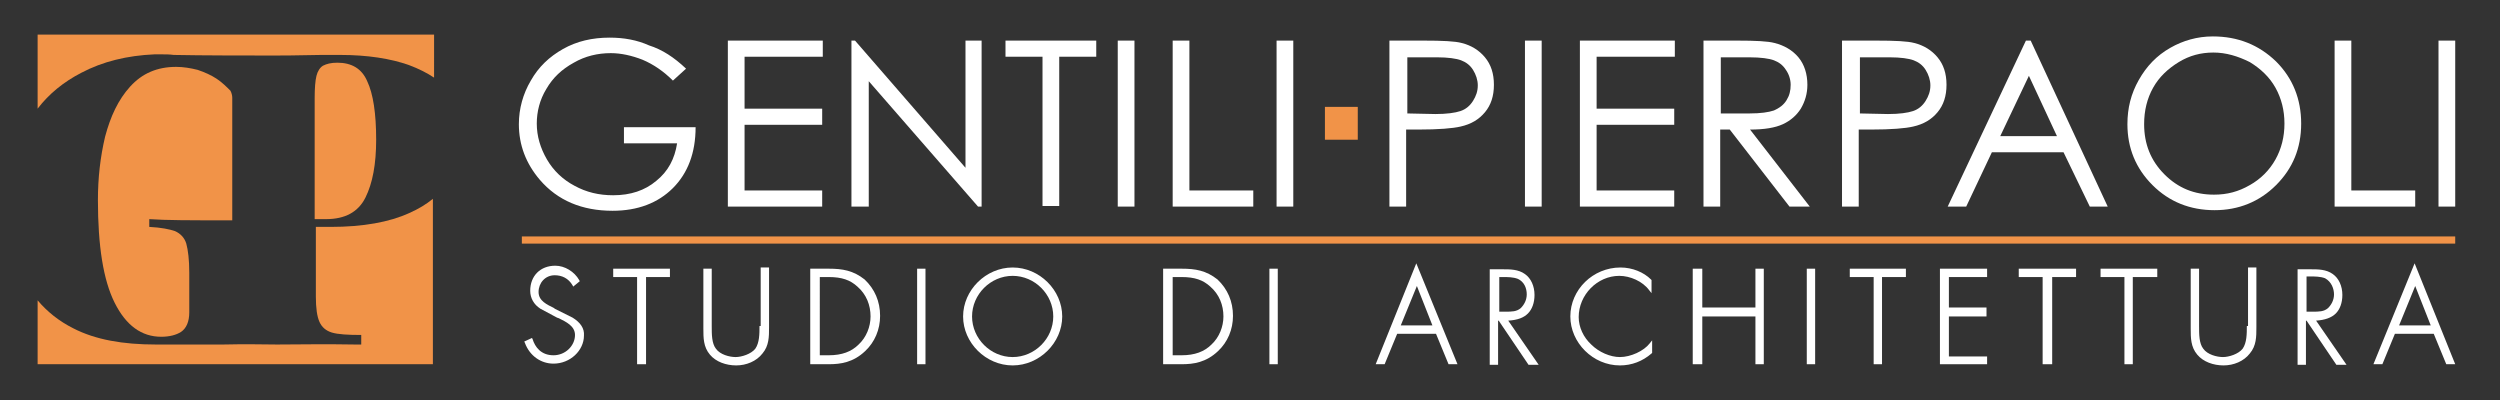 <?xml version="1.0" encoding="utf-8"?>
<!-- Generator: Adobe Illustrator 21.0.2, SVG Export Plug-In . SVG Version: 6.00 Build 0)  -->
<svg version="1.1" id="Livello_1" xmlns="http://www.w3.org/2000/svg" xmlns:xlink="http://www.w3.org/1999/xlink" x="0px" y="0px"
	 viewBox="0 0 418.7 67" style="enable-background:new 0 0 418.7 67;" xml:space="preserve">
<rect x="0" y="0" width="418.7" height="67" fill="#333333" stroke="none"/>
<style type="text/css">
	.st0{fill:#F19348;}
	.st1{fill:#FFFFFF;}
</style>
<g>
	<rect x="87.4" y="39.6" class="st0" width="323.8" height="1.2"/>
	<g>
		<path class="st1" d="M114.9,11.5l-2.2,2c-1.5-1.5-3.2-2.7-5.1-3.5c-1.8-0.7-3.6-1.1-5.3-1.1c-2.2,0-4.3,0.5-6.2,1.6
			c-2,1.1-3.5,2.5-4.6,4.4c-1.1,1.8-1.6,3.8-1.6,5.8c0,2.1,0.6,4.1,1.7,6s2.7,3.4,4.6,4.4c2,1.1,4.1,1.6,6.5,1.6
			c2.9,0,5.3-0.8,7.2-2.4c2-1.6,3.1-3.7,3.5-6.3h-8.9v-2.7h12c0,4.3-1.3,7.7-3.8,10.2s-5.9,3.8-10.1,3.8c-5.1,0-9.2-1.7-12.2-5.2
			c-2.3-2.7-3.5-5.8-3.5-9.3c0-2.6,0.7-5.1,2-7.3c1.3-2.3,3.1-4,5.4-5.3s4.9-1.9,7.8-1.9c2.4,0,4.6,0.4,6.6,1.3
			C110.9,8.3,112.9,9.6,114.9,11.5z"/>
		<path class="st1" d="M121.9,6.8h15.9v2.7h-13.1v8.7h13v2.7h-13v11h13v2.7h-15.8C121.9,34.6,121.9,6.8,121.9,6.8z"/>
		<path class="st1" d="M142.6,34.6V6.8h0.6l18.5,21.3V6.8h2.7v27.8h-0.6l-18.3-21v21H142.6z"/>
		<path class="st1" d="M168.4,9.6V6.8h15.2v2.7h-6.2v25h-2.8v-25h-6.2V9.6z"/>
		<path class="st1" d="M187.2,6.8h2.8v27.8h-2.8V6.8z"/>
		<path class="st1" d="M196.4,6.8h2.8v25.1h10.7v2.7h-13.5V6.8z"/>
		<path class="st1" d="M213.8,6.8h2.8v27.8h-2.8V6.8z"/>
		<path class="st1" d="M232.9,6.8h5.5c3.2,0,5.3,0.1,6.4,0.4c1.6,0.4,2.9,1.2,3.9,2.4s1.5,2.7,1.5,4.6c0,1.9-0.5,3.4-1.5,4.6
			s-2.3,2-4.1,2.4c-1.3,0.3-3.6,0.5-7.1,0.5h-2v12.9h-2.8V6.8H232.9z M235.7,9.6V19l4.7,0.1c1.9,0,3.3-0.2,4.2-0.5s1.6-0.9,2.1-1.7
			c0.5-0.8,0.8-1.6,0.8-2.6c0-0.9-0.3-1.8-0.8-2.6s-1.2-1.3-2-1.6s-2.2-0.5-4-0.5C240.7,9.6,235.7,9.6,235.7,9.6z"/>
		<path class="st1" d="M255.4,6.8h2.8v27.8h-2.8V6.8z"/>
		<path class="st1" d="M264.6,6.8h15.9v2.7h-13.1v8.7h13v2.7h-13v11h13v2.7h-15.8L264.6,6.8L264.6,6.8z"/>
		<path class="st1" d="M285.4,6.8h5.5c3.1,0,5.2,0.1,6.3,0.4c1.6,0.4,3,1.2,4,2.4s1.5,2.8,1.5,4.6c0,1.5-0.4,2.8-1.1,4
			c-0.7,1.1-1.7,2-3,2.6s-3.1,0.9-5.5,0.9l10,12.9h-3.4l-10-12.9h-1.6v12.9h-2.8V6.8H285.4z M288.2,9.6V19h4.8
			c1.9,0,3.2-0.2,4.1-0.5c0.9-0.4,1.6-0.9,2.1-1.7c0.5-0.8,0.7-1.6,0.7-2.6c0-0.9-0.3-1.8-0.8-2.5c-0.5-0.8-1.2-1.3-2-1.6
			s-2.2-0.5-4.1-0.5C293,9.6,288.2,9.6,288.2,9.6z"/>
		<path class="st1" d="M308.7,6.8h5.5c3.2,0,5.3,0.1,6.4,0.4c1.6,0.4,2.9,1.2,3.9,2.4s1.5,2.7,1.5,4.6c0,1.9-0.5,3.4-1.5,4.6
			s-2.3,2-4.1,2.4c-1.3,0.3-3.6,0.5-7.1,0.5h-2v12.9h-2.8V6.8H308.7z M311.5,9.6V19l4.7,0.1c1.9,0,3.3-0.2,4.2-0.5
			c0.9-0.3,1.6-0.9,2.1-1.7c0.5-0.8,0.8-1.6,0.8-2.6c0-0.9-0.3-1.8-0.8-2.6s-1.2-1.3-2-1.6s-2.2-0.5-4-0.5
			C316.5,9.6,311.5,9.6,311.5,9.6z"/>
		<path class="st1" d="M340.1,6.8L353,34.6h-3l-4.4-9.1h-12l-4.3,9.1h-3.1l13.1-27.8C339.3,6.8,340.1,6.8,340.1,6.8z M339.8,12.7
			L335,22.8h9.5L339.8,12.7z"/>
		<path class="st1" d="M370.6,6.1c4.2,0,7.7,1.4,10.6,4.2c2.8,2.8,4.2,6.3,4.2,10.4s-1.4,7.5-4.2,10.3c-2.8,2.8-6.3,4.2-10.3,4.2
			c-4.1,0-7.6-1.4-10.4-4.2s-4.2-6.2-4.2-10.2c0-2.7,0.6-5.1,1.9-7.4s3-4.1,5.3-5.4C365.6,6.8,368,6.1,370.6,6.1z M370.7,8.8
			c-2.1,0-4,0.5-5.8,1.6s-3.3,2.5-4.3,4.3s-1.5,3.8-1.5,6.1c0,3.3,1.1,6.1,3.4,8.4s5,3.4,8.3,3.4c2.2,0,4.1-0.5,6-1.6
			c1.8-1,3.3-2.5,4.3-4.3s1.5-3.8,1.5-6s-0.5-4.2-1.5-6s-2.5-3.2-4.3-4.3C374.8,9.4,372.8,8.8,370.7,8.8z"/>
		<path class="st1" d="M391,6.8h2.8v25.1h10.7v2.7H391V6.8z"/>
		<path class="st1" d="M408.4,6.8h2.8v27.8h-2.8V6.8z"/>
	</g>
	<g>
		<path class="st1" d="M95.9,53.2l-3-1.5l-0.1-0.1c-1.2-0.6-2.6-1.2-2.6-2.7c0-1.5,1.1-2.8,2.7-2.8c1.2,0,2.3,0.5,3,1.7l0.1,0.2
			l1.1-0.9L97,46.9c-0.8-1.4-2.4-2.4-4-2.4c-2.5,0-4.2,1.7-4.2,4.2c0,1.2,0.6,2.3,1.7,3l2.8,1.5l0.3,0.1c1.2,0.6,2.7,1.3,2.7,2.8
			c0,1.8-1.6,3.4-3.6,3.4c-2.1,0-3.1-1.4-3.5-2.7l-0.1-0.2l-1.3,0.6l0.1,0.2c0.8,2.2,2.7,3.5,4.8,3.5c2.8,0,5.1-2.2,5.1-4.7
			C97.9,55,97.2,54,95.9,53.2z"/>
		<polygon class="st1" points="102.7,46.4 106.7,46.4 106.7,61 108.2,61 108.2,46.4 112.2,46.4 112.2,45 102.7,45 		"/>
		<path class="st1" d="M127.2,54.6c0,1.3,0,2.8-0.7,3.8c-0.7,0.9-2.3,1.4-3.3,1.4c-1,0-2.6-0.4-3.3-1.4c-0.7-0.9-0.7-2.4-0.7-3.8V45
			h-1.4v10c0,1.6,0,3.1,1.1,4.4c1,1.2,2.7,1.8,4.4,1.8s3.4-0.7,4.4-2c1.1-1.3,1.1-2.8,1.1-4.4v-10h-1.4v9.8H127.2z"/>
		<path class="st1" d="M138.8,45h-3.1v16h3.1c2,0,4.1-0.3,6.1-2.2c1.6-1.5,2.5-3.6,2.5-5.9c0-2.4-0.9-4.5-2.6-6.1
			C142.9,45.3,141.1,45,138.8,45z M145.8,53c0,1.7-0.7,3.5-2,4.7c-1.2,1.2-2.8,1.8-5,1.8h-1.5V46.4h1.5c2.2,0,3.6,0.5,4.8,1.6
			C145.1,49.3,145.8,51.1,145.8,53z"/>
		<rect x="153.6" y="45" class="st1" width="1.4" height="16"/>
		<path class="st1" d="M169.6,44.8c-4.5,0-8.3,3.8-8.3,8.2s3.8,8.2,8.3,8.2c4.5,0,8.3-3.8,8.3-8.2S174.1,44.8,169.6,44.8z M176.4,53
			c0,3.7-3.1,6.8-6.8,6.8c-3.7,0-6.8-3.1-6.8-6.8c0-3.7,3.1-6.8,6.8-6.8C173.3,46.2,176.4,49.3,176.4,53z"/>
		<path class="st1" d="M197.9,45h-3.1v16h3.1c2,0,4.1-0.3,6.1-2.2c1.6-1.5,2.5-3.6,2.5-5.9c0-2.4-0.9-4.5-2.6-6.1
			C202,45.3,200.2,45,197.9,45z M204.9,53c0,1.7-0.7,3.5-2,4.7c-1.2,1.2-2.8,1.8-5,1.8h-1.5V46.4h1.5c2.2,0,3.6,0.5,4.8,1.6
			C204.2,49.3,204.9,51.1,204.9,53z"/>
		<rect x="212.6" y="45" class="st1" width="1.4" height="16"/>
		<path class="st1" d="M230.4,61h1.5l2.1-5.1h6.5l2.1,5.1h1.5l-6.9-16.9L230.4,61z M239.9,54.5h-5.3l2.7-6.6L239.9,54.5z"/>
		<path class="st1" d="M255.9,52.5c0.7-0.7,1.1-1.8,1.1-3.1c0-1.5-0.6-2.8-1.6-3.5c-1.1-0.8-2.5-0.8-3.7-0.8h-2.2v16h1.4v-7.4h0.1
			l5,7.4h1.7l-5.1-7.4C254.2,53.6,255.2,53.2,255.9,52.5z M251.1,46.4h0.6c0.8,0,1.7,0,2.5,0.3c1.1,0.5,1.5,1.6,1.5,2.6
			c0,0.9-0.4,1.7-1,2.3c-0.7,0.6-1.5,0.6-2.6,0.6h-1V46.4z"/>
		<path class="st1" d="M271.4,44.8c-4.6,0-8.4,3.7-8.4,8.2c0,4.4,3.8,8.2,8.3,8.2c2,0,3.8-0.7,5.3-2l0.1-0.1V57l-0.4,0.5
			c-1,1.3-3.2,2.3-5,2.3c-1.6,0-3.5-0.8-4.8-2.1c-1.3-1.2-2.1-2.9-2.1-4.6c0-3.7,3.1-6.9,6.8-6.9c1.8,0,3.9,0.9,5,2.4l0.4,0.5v-2.2
			l-0.1-0.1C275.3,45.6,273.4,44.8,271.4,44.8z"/>
		<polygon class="st1" points="294,51.5 285.1,51.5 285.1,45 283.5,45 283.5,61 285.1,61 285.1,53 294,53 294,61 295.4,61 295.4,45 
			294,45 		"/>
		<rect x="302.6" y="45" class="st1" width="1.4" height="16"/>
		<polygon class="st1" points="309.8,46.4 313.8,46.4 313.8,61 315.2,61 315.2,46.4 319.2,46.4 319.2,45 309.8,45 		"/>
		<polygon class="st1" points="324.9,61 332.8,61 332.8,59.7 326.4,59.7 326.4,53 332.7,53 332.7,51.5 326.4,51.5 326.4,46.4 
			332.8,46.4 332.8,45 324.9,45 		"/>
		<polygon class="st1" points="338.1,46.4 342.1,46.4 342.1,61 343.7,61 343.7,46.4 347.7,46.4 347.7,45 338.1,45 		"/>
		<polygon class="st1" points="351.8,46.4 355.8,46.4 355.8,61 357.2,61 357.2,46.4 361.3,46.4 361.3,45 351.8,45 		"/>
		<path class="st1" d="M376.3,54.6c0,1.3,0,2.8-0.7,3.8c-0.7,0.9-2.3,1.4-3.3,1.4s-2.6-0.4-3.3-1.4c-0.7-0.9-0.7-2.4-0.7-3.8V45
			h-1.4v10c0,1.6,0,3.1,1.1,4.4c1,1.2,2.7,1.8,4.4,1.8c1.7,0,3.4-0.7,4.4-2c1.1-1.3,1.1-2.8,1.1-4.4v-10h-1.4v9.8H376.3z"/>
		<path class="st1" d="M391.2,52.5c0.7-0.7,1.1-1.8,1.1-3.1c0-1.5-0.6-2.8-1.6-3.5c-1.1-0.8-2.5-0.8-3.7-0.8h-2.2v16h1.4v-7.4h0.1
			l5,7.4h1.7l-5.1-7.4C389.4,53.6,390.5,53.2,391.2,52.5z M390.9,49.3c0,0.9-0.4,1.7-1,2.3c-0.7,0.6-1.5,0.6-2.6,0.6h-1v-5.9h0.6
			c0.8,0,1.7,0,2.5,0.3C390.5,47.2,390.9,48.4,390.9,49.3z"/>
		<path class="st1" d="M404.4,44.1L397.5,61h1.5l2.1-5.1h6.5l2.1,5.1h1.5L404.4,44.1z M407.1,54.5h-5.3l2.7-6.6L407.1,54.5z"/>
	</g>
	<g>
		<path class="st0" d="M13.6,12.2c3.6-1.9,7.7-2.9,12.3-3.1v0c0.1,0,0.2,0,0.4,0c0.2,0,0.4,0,0.6,0c0.8,0,1.5,0,2.2,0.1
			c4.7,0.1,12.8,0.1,16.8,0.1c0.9,0,3.5,0,7.9-0.1l3.2,0c4.5,0,8.4,0.6,11.5,1.7c1.6,0.6,3,1.3,4.2,2.1V5.8H6.3v12.4
			C8.2,15.7,10.7,13.7,13.6,12.2z"/>
		<path class="st0" d="M56.5,10.5c-1.1,0-1.8,0.2-2.4,0.5c-0.5,0.3-0.9,0.9-1.1,1.7c-0.2,0.8-0.3,2.1-0.3,3.7v20.3h1.9
			c3.2,0,5.4-1.2,6.6-3.6c1.2-2.4,1.8-5.6,1.8-9.7c0-4.4-0.5-7.7-1.5-9.8C60.6,11.5,58.9,10.5,56.5,10.5z"/>
		<path class="st0" d="M37.6,36.9c0.4,0,0.9,0,1.3,0V16.4c0-0.4-0.1-0.8-0.3-1.2c-0.7-0.7-1.4-1.4-2.3-2c-0.9-0.6-2-1.1-3.2-1.5
			c-1.2-0.3-2.4-0.5-3.6-0.5c-3.2,0-5.7,1.1-7.7,3.3c-2,2.2-3.3,5-4.2,8.4c-0.8,3.4-1.2,6.9-1.2,10.6c0,7.7,0.9,13.4,2.8,17.2
			c1.9,3.8,4.5,5.7,7.8,5.7c1.4,0,2.5-0.3,3.3-0.8c0.9-0.6,1.4-1.7,1.4-3.3v-6.6c0-2.2-0.2-3.8-0.5-4.9c-0.3-1-1-1.7-1.9-2.1
			C28.4,38.4,27,38.1,25,38v-1.3C27.8,36.9,32,36.9,37.6,36.9z"/>
		<path class="st0" d="M68.5,35.7c-3.3,1.5-7.7,2.3-13.1,2.3h-2.5v11.7c0,1.9,0.2,3.3,0.6,4.2c0.4,0.9,1.1,1.5,2.1,1.8
			c1,0.3,2.7,0.4,4.9,0.4v1.6c-0.4,0-0.8,0-1,0c-5.3-0.1-9.6,0-13.1,0c-2.1,0-5.1-0.1-9,0h-10c-0.4,0-0.9,0-1.3,0
			c-5.5,0-10.1-0.8-13.8-2.7c-2.4-1.2-4.4-2.8-6-4.7V61h66.2V33.3C71.4,34.2,70.1,35,68.5,35.7z"/>
	</g>
	<rect x="221.9" y="17.9" class="st0" width="5.5" height="5.5"/>
</g>
</svg>
